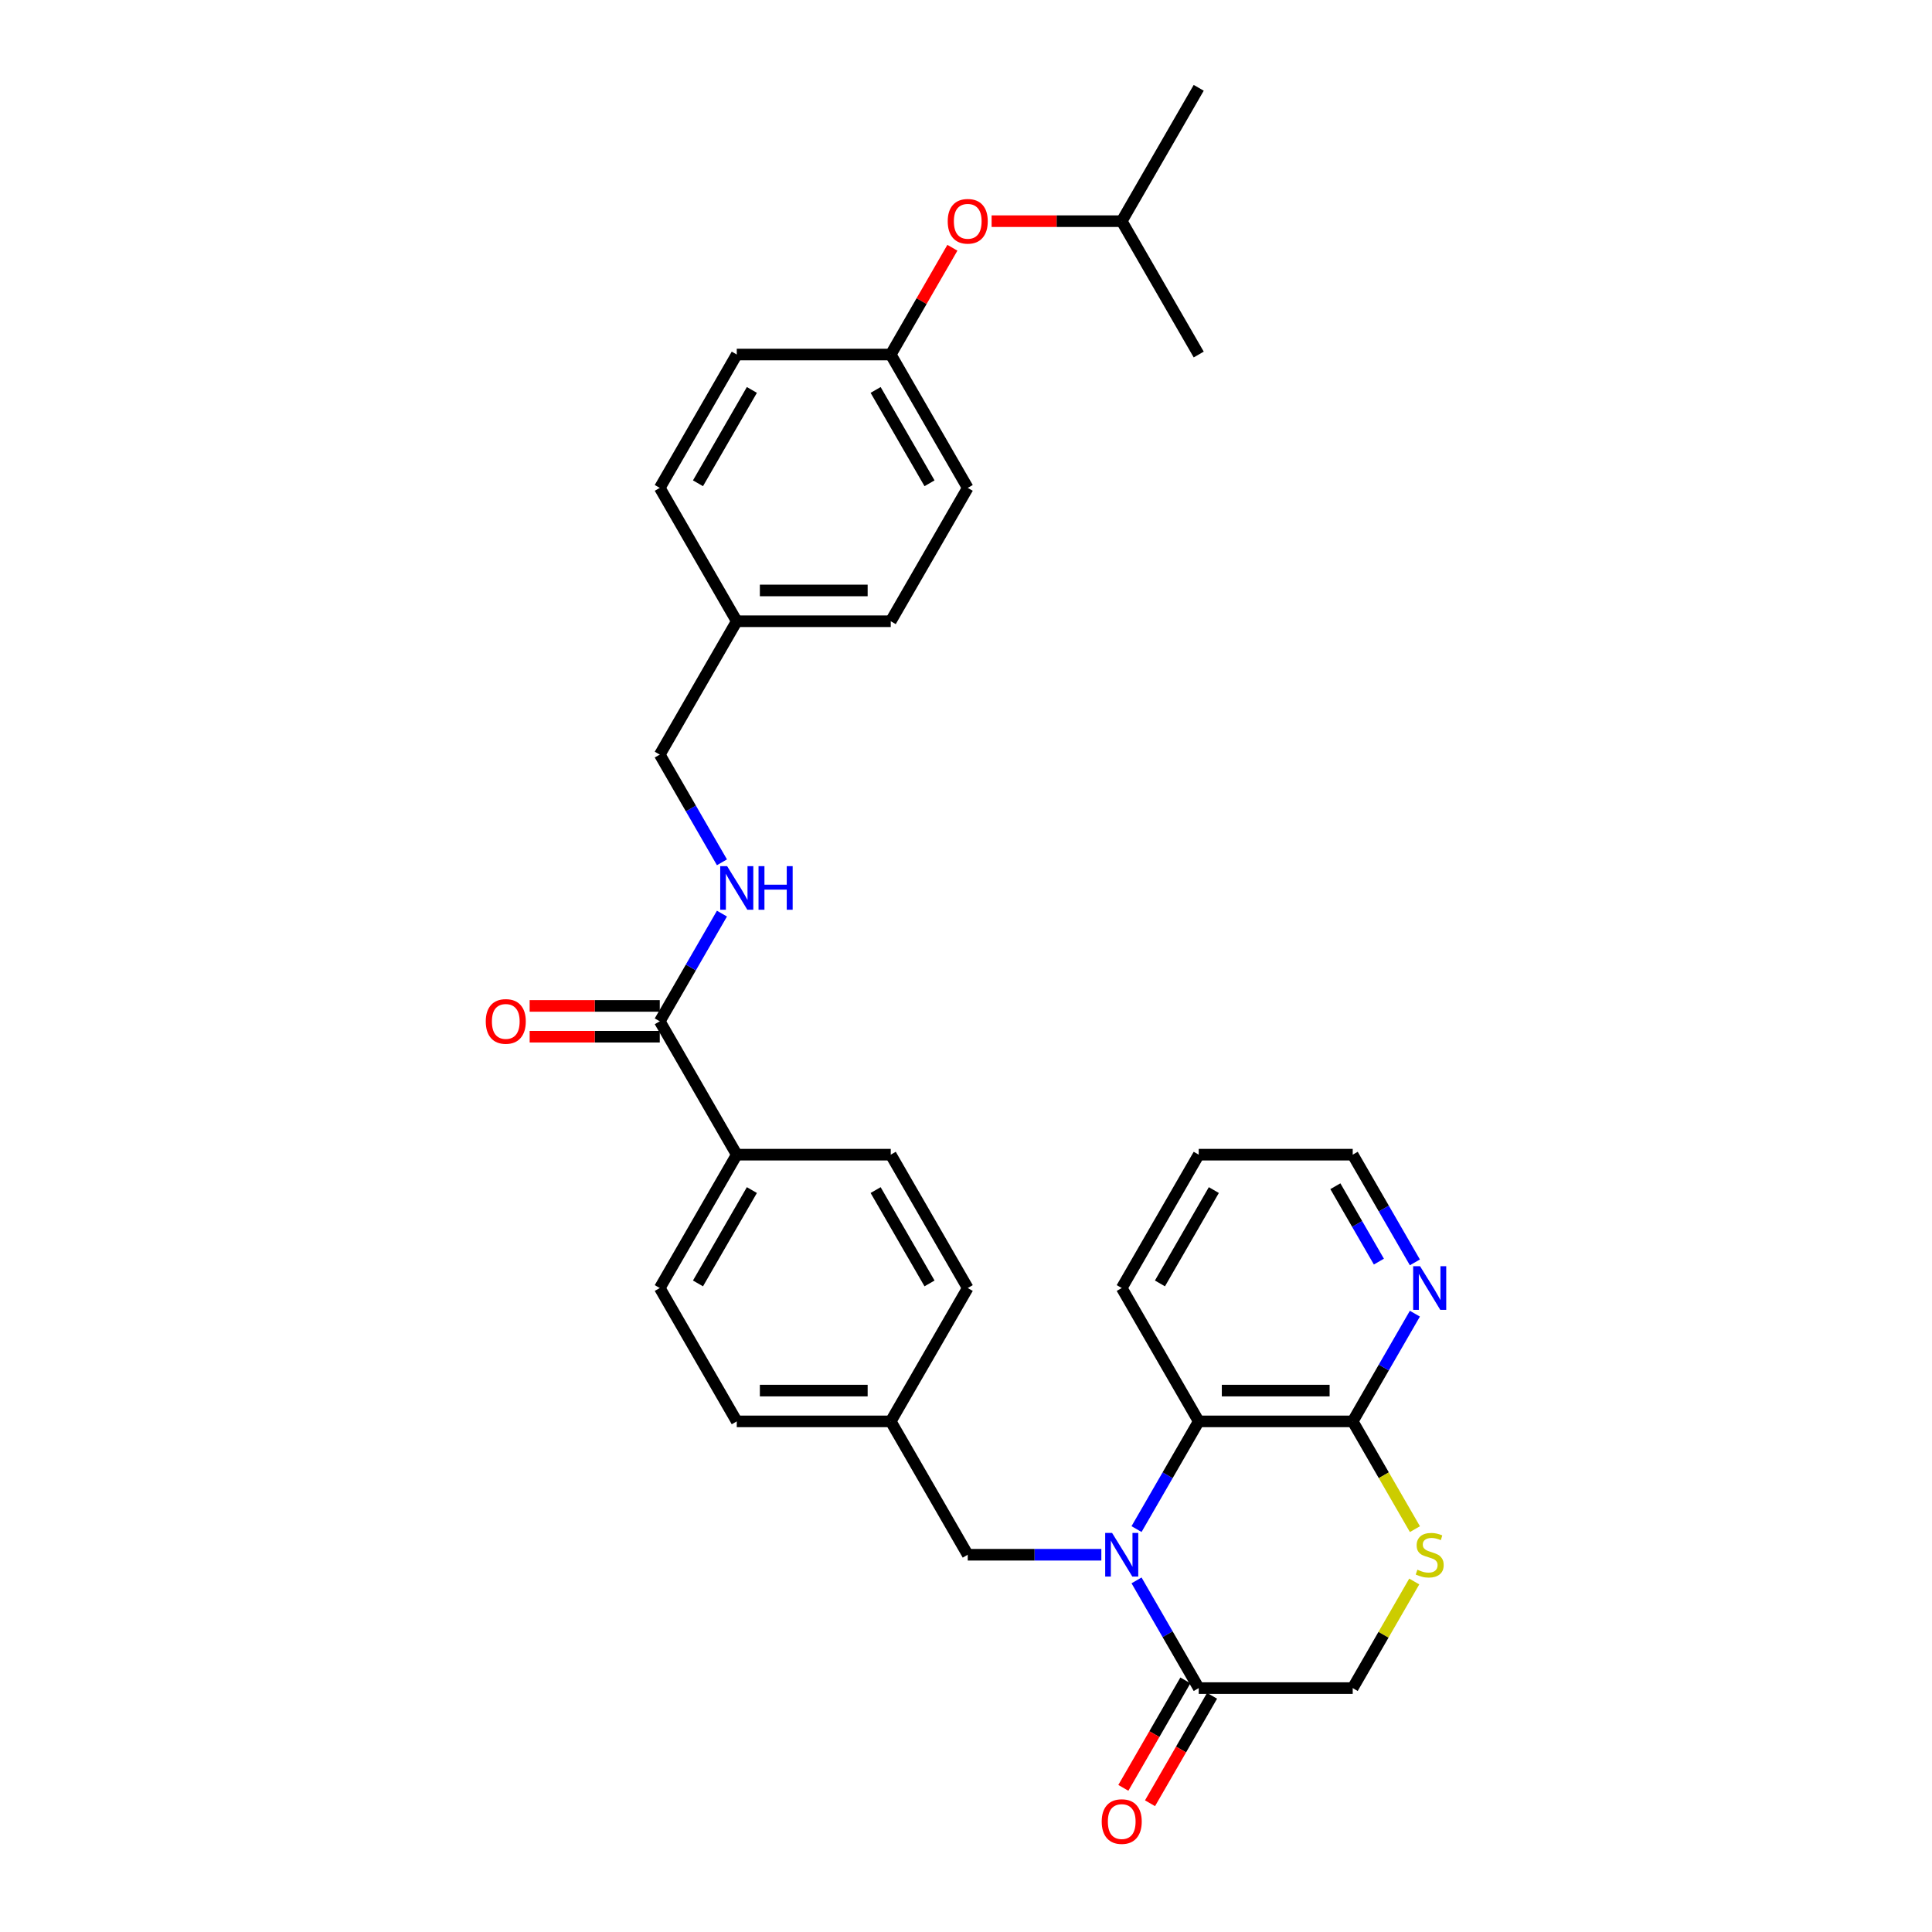 <?xml version='1.0' encoding='iso-8859-1'?>
<svg version='1.1' baseProfile='full'
              xmlns='http://www.w3.org/2000/svg'
                      xmlns:rdkit='http://www.rdkit.org/xml'
                      xmlns:xlink='http://www.w3.org/1999/xlink'
                  xml:space='preserve'
width='1000px' height='1000px' viewBox='0 0 1000 1000'>
<!-- END OF HEADER -->
<rect style='opacity:1.0;fill:#FFFFFF;stroke:none' width='1000' height='1000' x='0' y='0'> </rect>
<path class='bond-0' d='M 588.27,818.01 L 604.363,845.883' style='fill:none;fill-rule:evenodd;stroke:#0000FF;stroke-width:6px;stroke-linecap:butt;stroke-linejoin:miter;stroke-opacity:1' />
<path class='bond-0' d='M 604.363,845.883 L 620.456,873.756' style='fill:none;fill-rule:evenodd;stroke:#000000;stroke-width:6px;stroke-linecap:butt;stroke-linejoin:miter;stroke-opacity:1' />
<path class='bond-1' d='M 588.27,791.452 L 604.363,763.579' style='fill:none;fill-rule:evenodd;stroke:#0000FF;stroke-width:6px;stroke-linecap:butt;stroke-linejoin:miter;stroke-opacity:1' />
<path class='bond-1' d='M 604.363,763.579 L 620.456,735.706' style='fill:none;fill-rule:evenodd;stroke:#000000;stroke-width:6px;stroke-linecap:butt;stroke-linejoin:miter;stroke-opacity:1' />
<path class='bond-5' d='M 570.051,804.731 L 535.476,804.731' style='fill:none;fill-rule:evenodd;stroke:#0000FF;stroke-width:6px;stroke-linecap:butt;stroke-linejoin:miter;stroke-opacity:1' />
<path class='bond-5' d='M 535.476,804.731 L 500.901,804.731' style='fill:none;fill-rule:evenodd;stroke:#000000;stroke-width:6px;stroke-linecap:butt;stroke-linejoin:miter;stroke-opacity:1' />
<path class='bond-7' d='M 620.456,873.756 L 700.159,873.756' style='fill:none;fill-rule:evenodd;stroke:#000000;stroke-width:6px;stroke-linecap:butt;stroke-linejoin:miter;stroke-opacity:1' />
<path class='bond-10' d='M 613.553,869.771 L 597.497,897.58' style='fill:none;fill-rule:evenodd;stroke:#000000;stroke-width:6px;stroke-linecap:butt;stroke-linejoin:miter;stroke-opacity:1' />
<path class='bond-10' d='M 597.497,897.58 L 581.442,925.39' style='fill:none;fill-rule:evenodd;stroke:#FF0000;stroke-width:6px;stroke-linecap:butt;stroke-linejoin:miter;stroke-opacity:1' />
<path class='bond-10' d='M 627.358,877.741 L 611.302,905.551' style='fill:none;fill-rule:evenodd;stroke:#000000;stroke-width:6px;stroke-linecap:butt;stroke-linejoin:miter;stroke-opacity:1' />
<path class='bond-10' d='M 611.302,905.551 L 595.247,933.36' style='fill:none;fill-rule:evenodd;stroke:#FF0000;stroke-width:6px;stroke-linecap:butt;stroke-linejoin:miter;stroke-opacity:1' />
<path class='bond-2' d='M 620.456,735.706 L 700.159,735.706' style='fill:none;fill-rule:evenodd;stroke:#000000;stroke-width:6px;stroke-linecap:butt;stroke-linejoin:miter;stroke-opacity:1' />
<path class='bond-2' d='M 632.411,719.765 L 688.204,719.765' style='fill:none;fill-rule:evenodd;stroke:#000000;stroke-width:6px;stroke-linecap:butt;stroke-linejoin:miter;stroke-opacity:1' />
<path class='bond-25' d='M 620.456,735.706 L 580.604,666.681' style='fill:none;fill-rule:evenodd;stroke:#000000;stroke-width:6px;stroke-linecap:butt;stroke-linejoin:miter;stroke-opacity:1' />
<path class='bond-3' d='M 700.159,735.706 L 716.261,763.595' style='fill:none;fill-rule:evenodd;stroke:#000000;stroke-width:6px;stroke-linecap:butt;stroke-linejoin:miter;stroke-opacity:1' />
<path class='bond-3' d='M 716.261,763.595 L 732.363,791.484' style='fill:none;fill-rule:evenodd;stroke:#CCCC00;stroke-width:6px;stroke-linecap:butt;stroke-linejoin:miter;stroke-opacity:1' />
<path class='bond-8' d='M 700.159,735.706 L 716.252,707.833' style='fill:none;fill-rule:evenodd;stroke:#000000;stroke-width:6px;stroke-linecap:butt;stroke-linejoin:miter;stroke-opacity:1' />
<path class='bond-8' d='M 716.252,707.833 L 732.344,679.959' style='fill:none;fill-rule:evenodd;stroke:#0000FF;stroke-width:6px;stroke-linecap:butt;stroke-linejoin:miter;stroke-opacity:1' />
<path class='bond-31' d='M 732.013,818.583 L 716.086,846.17' style='fill:none;fill-rule:evenodd;stroke:#CCCC00;stroke-width:6px;stroke-linecap:butt;stroke-linejoin:miter;stroke-opacity:1' />
<path class='bond-31' d='M 716.086,846.17 L 700.159,873.756' style='fill:none;fill-rule:evenodd;stroke:#000000;stroke-width:6px;stroke-linecap:butt;stroke-linejoin:miter;stroke-opacity:1' />
<path class='bond-4' d='M 341.494,528.63 L 381.346,597.656' style='fill:none;fill-rule:evenodd;stroke:#000000;stroke-width:6px;stroke-linecap:butt;stroke-linejoin:miter;stroke-opacity:1' />
<path class='bond-6' d='M 341.494,528.63 L 357.587,500.757' style='fill:none;fill-rule:evenodd;stroke:#000000;stroke-width:6px;stroke-linecap:butt;stroke-linejoin:miter;stroke-opacity:1' />
<path class='bond-6' d='M 357.587,500.757 L 373.679,472.884' style='fill:none;fill-rule:evenodd;stroke:#0000FF;stroke-width:6px;stroke-linecap:butt;stroke-linejoin:miter;stroke-opacity:1' />
<path class='bond-11' d='M 341.494,520.66 L 307.819,520.66' style='fill:none;fill-rule:evenodd;stroke:#000000;stroke-width:6px;stroke-linecap:butt;stroke-linejoin:miter;stroke-opacity:1' />
<path class='bond-11' d='M 307.819,520.66 L 274.145,520.66' style='fill:none;fill-rule:evenodd;stroke:#FF0000;stroke-width:6px;stroke-linecap:butt;stroke-linejoin:miter;stroke-opacity:1' />
<path class='bond-11' d='M 341.494,536.601 L 307.819,536.601' style='fill:none;fill-rule:evenodd;stroke:#000000;stroke-width:6px;stroke-linecap:butt;stroke-linejoin:miter;stroke-opacity:1' />
<path class='bond-11' d='M 307.819,536.601 L 274.145,536.601' style='fill:none;fill-rule:evenodd;stroke:#FF0000;stroke-width:6px;stroke-linecap:butt;stroke-linejoin:miter;stroke-opacity:1' />
<path class='bond-15' d='M 500.901,804.731 L 461.049,735.706' style='fill:none;fill-rule:evenodd;stroke:#000000;stroke-width:6px;stroke-linecap:butt;stroke-linejoin:miter;stroke-opacity:1' />
<path class='bond-16' d='M 373.679,446.327 L 357.587,418.453' style='fill:none;fill-rule:evenodd;stroke:#0000FF;stroke-width:6px;stroke-linecap:butt;stroke-linejoin:miter;stroke-opacity:1' />
<path class='bond-16' d='M 357.587,418.453 L 341.494,390.58' style='fill:none;fill-rule:evenodd;stroke:#000000;stroke-width:6px;stroke-linecap:butt;stroke-linejoin:miter;stroke-opacity:1' />
<path class='bond-33' d='M 732.344,653.402 L 716.252,625.529' style='fill:none;fill-rule:evenodd;stroke:#0000FF;stroke-width:6px;stroke-linecap:butt;stroke-linejoin:miter;stroke-opacity:1' />
<path class='bond-33' d='M 716.252,625.529 L 700.159,597.656' style='fill:none;fill-rule:evenodd;stroke:#000000;stroke-width:6px;stroke-linecap:butt;stroke-linejoin:miter;stroke-opacity:1' />
<path class='bond-33' d='M 713.712,653.01 L 702.447,633.499' style='fill:none;fill-rule:evenodd;stroke:#0000FF;stroke-width:6px;stroke-linecap:butt;stroke-linejoin:miter;stroke-opacity:1' />
<path class='bond-33' d='M 702.447,633.499 L 691.182,613.988' style='fill:none;fill-rule:evenodd;stroke:#000000;stroke-width:6px;stroke-linecap:butt;stroke-linejoin:miter;stroke-opacity:1' />
<path class='bond-9' d='M 381.346,597.656 L 341.494,666.681' style='fill:none;fill-rule:evenodd;stroke:#000000;stroke-width:6px;stroke-linecap:butt;stroke-linejoin:miter;stroke-opacity:1' />
<path class='bond-9' d='M 389.173,615.98 L 361.277,664.297' style='fill:none;fill-rule:evenodd;stroke:#000000;stroke-width:6px;stroke-linecap:butt;stroke-linejoin:miter;stroke-opacity:1' />
<path class='bond-32' d='M 381.346,597.656 L 461.049,597.656' style='fill:none;fill-rule:evenodd;stroke:#000000;stroke-width:6px;stroke-linecap:butt;stroke-linejoin:miter;stroke-opacity:1' />
<path class='bond-12' d='M 461.049,597.656 L 500.901,666.681' style='fill:none;fill-rule:evenodd;stroke:#000000;stroke-width:6px;stroke-linecap:butt;stroke-linejoin:miter;stroke-opacity:1' />
<path class='bond-12' d='M 453.222,615.98 L 481.118,664.297' style='fill:none;fill-rule:evenodd;stroke:#000000;stroke-width:6px;stroke-linecap:butt;stroke-linejoin:miter;stroke-opacity:1' />
<path class='bond-13' d='M 341.494,666.681 L 381.346,735.706' style='fill:none;fill-rule:evenodd;stroke:#000000;stroke-width:6px;stroke-linecap:butt;stroke-linejoin:miter;stroke-opacity:1' />
<path class='bond-14' d='M 492.958,128.236 L 477.004,155.871' style='fill:none;fill-rule:evenodd;stroke:#FF0000;stroke-width:6px;stroke-linecap:butt;stroke-linejoin:miter;stroke-opacity:1' />
<path class='bond-14' d='M 477.004,155.871 L 461.049,183.505' style='fill:none;fill-rule:evenodd;stroke:#000000;stroke-width:6px;stroke-linecap:butt;stroke-linejoin:miter;stroke-opacity:1' />
<path class='bond-27' d='M 513.255,114.48 L 546.929,114.48' style='fill:none;fill-rule:evenodd;stroke:#FF0000;stroke-width:6px;stroke-linecap:butt;stroke-linejoin:miter;stroke-opacity:1' />
<path class='bond-27' d='M 546.929,114.48 L 580.604,114.48' style='fill:none;fill-rule:evenodd;stroke:#000000;stroke-width:6px;stroke-linecap:butt;stroke-linejoin:miter;stroke-opacity:1' />
<path class='bond-19' d='M 461.049,735.706 L 500.901,666.681' style='fill:none;fill-rule:evenodd;stroke:#000000;stroke-width:6px;stroke-linecap:butt;stroke-linejoin:miter;stroke-opacity:1' />
<path class='bond-20' d='M 461.049,735.706 L 381.346,735.706' style='fill:none;fill-rule:evenodd;stroke:#000000;stroke-width:6px;stroke-linecap:butt;stroke-linejoin:miter;stroke-opacity:1' />
<path class='bond-20' d='M 449.093,719.765 L 393.301,719.765' style='fill:none;fill-rule:evenodd;stroke:#000000;stroke-width:6px;stroke-linecap:butt;stroke-linejoin:miter;stroke-opacity:1' />
<path class='bond-18' d='M 341.494,390.58 L 381.346,321.555' style='fill:none;fill-rule:evenodd;stroke:#000000;stroke-width:6px;stroke-linecap:butt;stroke-linejoin:miter;stroke-opacity:1' />
<path class='bond-17' d='M 461.049,183.505 L 500.901,252.53' style='fill:none;fill-rule:evenodd;stroke:#000000;stroke-width:6px;stroke-linecap:butt;stroke-linejoin:miter;stroke-opacity:1' />
<path class='bond-17' d='M 453.222,201.829 L 481.118,250.147' style='fill:none;fill-rule:evenodd;stroke:#000000;stroke-width:6px;stroke-linecap:butt;stroke-linejoin:miter;stroke-opacity:1' />
<path class='bond-34' d='M 461.049,183.505 L 381.346,183.505' style='fill:none;fill-rule:evenodd;stroke:#000000;stroke-width:6px;stroke-linecap:butt;stroke-linejoin:miter;stroke-opacity:1' />
<path class='bond-23' d='M 381.346,321.555 L 341.494,252.53' style='fill:none;fill-rule:evenodd;stroke:#000000;stroke-width:6px;stroke-linecap:butt;stroke-linejoin:miter;stroke-opacity:1' />
<path class='bond-24' d='M 381.346,321.555 L 461.049,321.555' style='fill:none;fill-rule:evenodd;stroke:#000000;stroke-width:6px;stroke-linecap:butt;stroke-linejoin:miter;stroke-opacity:1' />
<path class='bond-24' d='M 393.301,305.614 L 449.093,305.614' style='fill:none;fill-rule:evenodd;stroke:#000000;stroke-width:6px;stroke-linecap:butt;stroke-linejoin:miter;stroke-opacity:1' />
<path class='bond-21' d='M 381.346,183.505 L 341.494,252.53' style='fill:none;fill-rule:evenodd;stroke:#000000;stroke-width:6px;stroke-linecap:butt;stroke-linejoin:miter;stroke-opacity:1' />
<path class='bond-21' d='M 389.173,201.829 L 361.277,250.147' style='fill:none;fill-rule:evenodd;stroke:#000000;stroke-width:6px;stroke-linecap:butt;stroke-linejoin:miter;stroke-opacity:1' />
<path class='bond-22' d='M 500.901,252.53 L 461.049,321.555' style='fill:none;fill-rule:evenodd;stroke:#000000;stroke-width:6px;stroke-linecap:butt;stroke-linejoin:miter;stroke-opacity:1' />
<path class='bond-28' d='M 580.604,666.681 L 620.456,597.656' style='fill:none;fill-rule:evenodd;stroke:#000000;stroke-width:6px;stroke-linecap:butt;stroke-linejoin:miter;stroke-opacity:1' />
<path class='bond-28' d='M 600.387,664.297 L 628.283,615.98' style='fill:none;fill-rule:evenodd;stroke:#000000;stroke-width:6px;stroke-linecap:butt;stroke-linejoin:miter;stroke-opacity:1' />
<path class='bond-26' d='M 700.159,597.656 L 620.456,597.656' style='fill:none;fill-rule:evenodd;stroke:#000000;stroke-width:6px;stroke-linecap:butt;stroke-linejoin:miter;stroke-opacity:1' />
<path class='bond-29' d='M 580.604,114.48 L 620.456,45.455' style='fill:none;fill-rule:evenodd;stroke:#000000;stroke-width:6px;stroke-linecap:butt;stroke-linejoin:miter;stroke-opacity:1' />
<path class='bond-30' d='M 580.604,114.48 L 620.456,183.505' style='fill:none;fill-rule:evenodd;stroke:#000000;stroke-width:6px;stroke-linecap:butt;stroke-linejoin:miter;stroke-opacity:1' />
<path  class='atom-0' d='M 575.615 793.445
L 583.011 805.4
Q 583.744 806.58, 584.924 808.716
Q 586.104 810.852, 586.167 810.98
L 586.167 793.445
L 589.164 793.445
L 589.164 816.017
L 586.072 816.017
L 578.133 802.946
Q 577.209 801.415, 576.22 799.662
Q 575.264 797.908, 574.977 797.366
L 574.977 816.017
L 572.044 816.017
L 572.044 793.445
L 575.615 793.445
' fill='#0000FF'/>
<path  class='atom-4' d='M 733.634 812.478
Q 733.889 812.574, 734.942 813.02
Q 735.994 813.466, 737.141 813.753
Q 738.321 814.008, 739.469 814.008
Q 741.605 814.008, 742.848 812.988
Q 744.092 811.936, 744.092 810.119
Q 744.092 808.876, 743.454 808.11
Q 742.848 807.345, 741.892 806.931
Q 740.935 806.516, 739.341 806.038
Q 737.333 805.432, 736.121 804.859
Q 734.942 804.285, 734.081 803.073
Q 733.252 801.862, 733.252 799.821
Q 733.252 796.984, 735.165 795.23
Q 737.11 793.477, 740.935 793.477
Q 743.55 793.477, 746.515 794.72
L 745.781 797.175
Q 743.071 796.059, 741.031 796.059
Q 738.831 796.059, 737.62 796.984
Q 736.408 797.876, 736.44 799.439
Q 736.44 800.65, 737.046 801.383
Q 737.683 802.117, 738.576 802.531
Q 739.501 802.946, 741.031 803.424
Q 743.071 804.061, 744.283 804.699
Q 745.494 805.337, 746.355 806.644
Q 747.248 807.919, 747.248 810.119
Q 747.248 813.243, 745.144 814.933
Q 743.071 816.591, 739.596 816.591
Q 737.588 816.591, 736.057 816.144
Q 734.559 815.73, 732.774 814.997
L 733.634 812.478
' fill='#CCCC00'/>
<path  class='atom-7' d='M 376.356 448.319
L 383.753 460.275
Q 384.486 461.454, 385.666 463.59
Q 386.845 465.727, 386.909 465.854
L 386.909 448.319
L 389.906 448.319
L 389.906 470.891
L 386.813 470.891
L 378.875 457.82
Q 377.95 456.29, 376.962 454.536
Q 376.005 452.783, 375.719 452.241
L 375.719 470.891
L 372.785 470.891
L 372.785 448.319
L 376.356 448.319
' fill='#0000FF'/>
<path  class='atom-7' d='M 392.616 448.319
L 395.676 448.319
L 395.676 457.916
L 407.217 457.916
L 407.217 448.319
L 410.278 448.319
L 410.278 470.891
L 407.217 470.891
L 407.217 460.466
L 395.676 460.466
L 395.676 470.891
L 392.616 470.891
L 392.616 448.319
' fill='#0000FF'/>
<path  class='atom-9' d='M 735.021 655.395
L 742.418 667.35
Q 743.151 668.53, 744.331 670.666
Q 745.51 672.802, 745.574 672.929
L 745.574 655.395
L 748.571 655.395
L 748.571 677.967
L 745.478 677.967
L 737.54 664.895
Q 736.615 663.365, 735.627 661.612
Q 734.671 659.858, 734.384 659.316
L 734.384 677.967
L 731.451 677.967
L 731.451 655.395
L 735.021 655.395
' fill='#0000FF'/>
<path  class='atom-11' d='M 570.243 942.845
Q 570.243 937.425, 572.921 934.396
Q 575.599 931.368, 580.604 931.368
Q 585.609 931.368, 588.287 934.396
Q 590.965 937.425, 590.965 942.845
Q 590.965 948.329, 588.256 951.453
Q 585.546 954.545, 580.604 954.545
Q 575.631 954.545, 572.921 951.453
Q 570.243 948.36, 570.243 942.845
M 580.604 951.995
Q 584.047 951.995, 585.896 949.699
Q 587.777 947.372, 587.777 942.845
Q 587.777 938.413, 585.896 936.182
Q 584.047 933.918, 580.604 933.918
Q 577.161 933.918, 575.28 936.15
Q 573.431 938.382, 573.431 942.845
Q 573.431 947.404, 575.28 949.699
Q 577.161 951.995, 580.604 951.995
' fill='#FF0000'/>
<path  class='atom-12' d='M 251.429 528.694
Q 251.429 523.274, 254.107 520.246
Q 256.785 517.217, 261.791 517.217
Q 266.796 517.217, 269.474 520.246
Q 272.152 523.274, 272.152 528.694
Q 272.152 534.178, 269.442 537.302
Q 266.732 540.395, 261.791 540.395
Q 256.817 540.395, 254.107 537.302
Q 251.429 534.21, 251.429 528.694
M 261.791 537.844
Q 265.234 537.844, 267.083 535.549
Q 268.964 533.221, 268.964 528.694
Q 268.964 524.263, 267.083 522.031
Q 265.234 519.767, 261.791 519.767
Q 258.347 519.767, 256.466 521.999
Q 254.617 524.231, 254.617 528.694
Q 254.617 533.253, 256.466 535.549
Q 258.347 537.844, 261.791 537.844
' fill='#FF0000'/>
<path  class='atom-15' d='M 490.539 114.543
Q 490.539 109.124, 493.217 106.095
Q 495.895 103.066, 500.901 103.066
Q 505.906 103.066, 508.584 106.095
Q 511.262 109.124, 511.262 114.543
Q 511.262 120.027, 508.552 123.151
Q 505.842 126.244, 500.901 126.244
Q 495.927 126.244, 493.217 123.151
Q 490.539 120.059, 490.539 114.543
M 500.901 123.693
Q 504.344 123.693, 506.193 121.398
Q 508.074 119.071, 508.074 114.543
Q 508.074 110.112, 506.193 107.88
Q 504.344 105.617, 500.901 105.617
Q 497.457 105.617, 495.576 107.848
Q 493.727 110.08, 493.727 114.543
Q 493.727 119.102, 495.576 121.398
Q 497.457 123.693, 500.901 123.693
' fill='#FF0000'/>
</svg>
